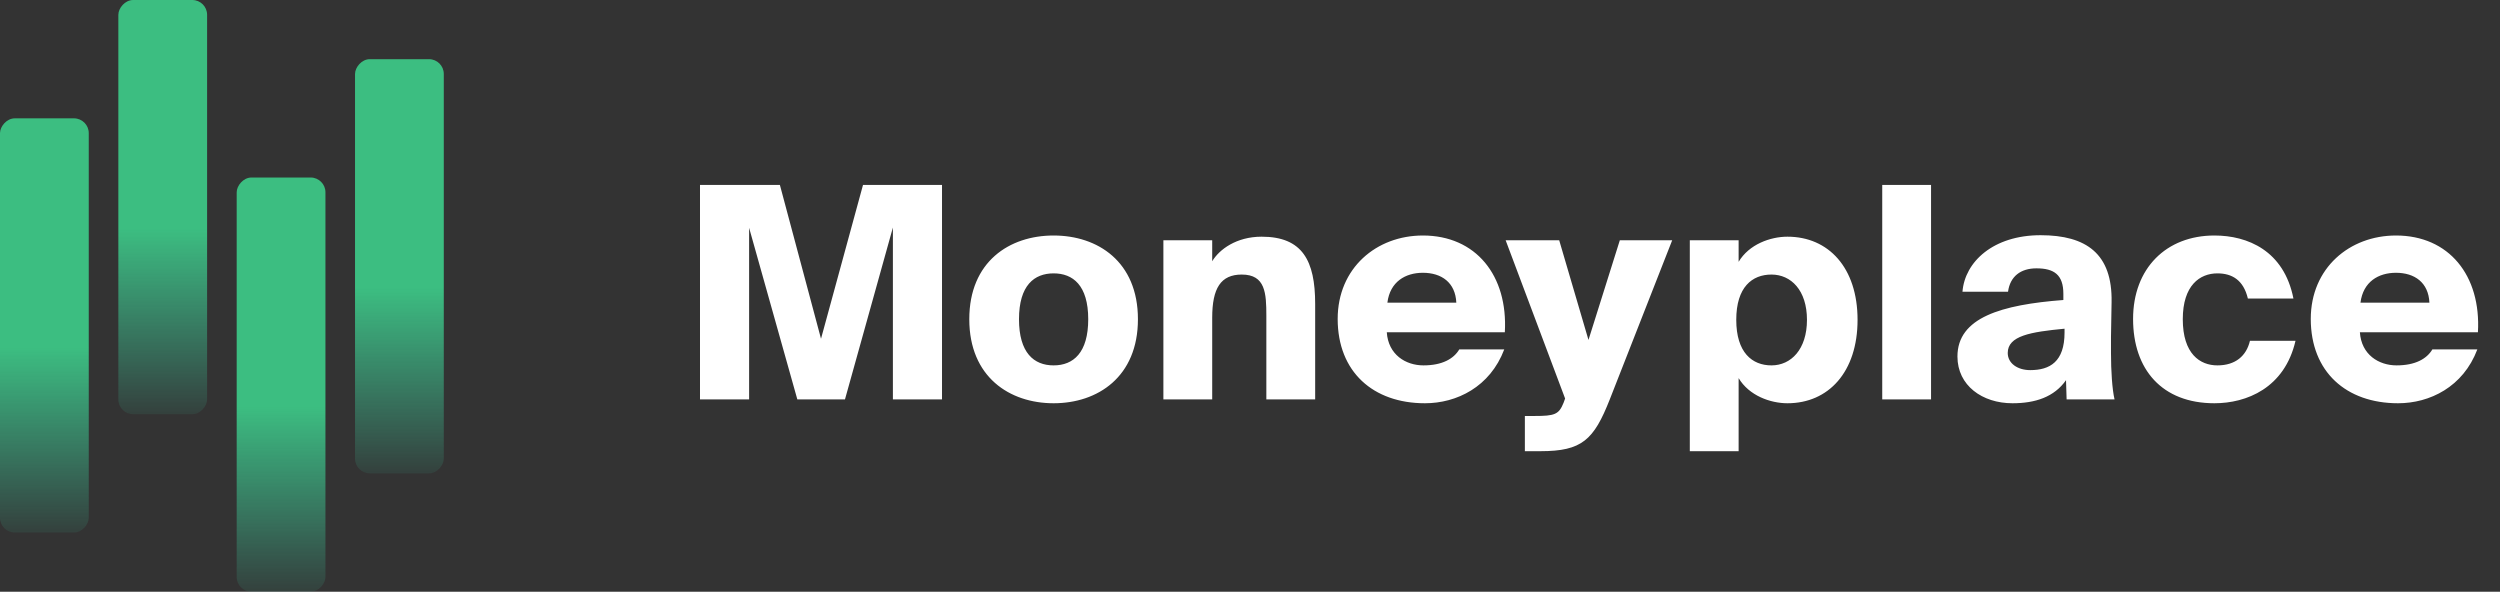 <?xml version="1.0" encoding="UTF-8"?> <svg xmlns="http://www.w3.org/2000/svg" width="169" height="40" viewBox="0 0 169 40" fill="none"><rect x="0" y="0" width="169" height="40" fill="#333333" stroke="none"/> <rect width="6" height="28" rx="1" transform="matrix(1 0 0 -1 0 36)" fill="url(#paint0_linear)"></rect> <rect width="6" height="28" rx="1" transform="matrix(1 0 0 -1 8 28)" fill="url(#paint1_linear)"></rect> <rect width="6" height="28" rx="1" transform="matrix(1 0 0 -1 16 40)" fill="url(#paint2_linear)"></rect> <rect width="6" height="28" rx="1" transform="matrix(1 0 0 -1 24 32)" fill="url(#paint3_linear)"></rect> <path d="M57.12 27L60.36 15.38V27H63.68V12.5H58.34L55.5 22.9L52.72 12.5H47.32V27H50.64V15.4L53.9 27H57.12ZM71.224 18.48C72.524 18.48 73.564 19.28 73.564 21.58C73.564 23.84 72.564 24.7 71.224 24.7C69.884 24.7 68.884 23.84 68.884 21.58C68.884 19.28 69.924 18.48 71.224 18.48ZM71.224 15.92C68.244 15.92 65.524 17.68 65.524 21.58C65.524 25.48 68.244 27.26 71.224 27.26C74.204 27.26 76.924 25.48 76.924 21.58C76.924 17.68 74.204 15.92 71.224 15.92ZM81.945 16.24H78.645V27H81.945V21.48C81.945 19.48 82.525 18.56 83.945 18.56C85.545 18.56 85.605 19.82 85.605 21.36V27H88.905V20.54C88.905 17.62 88.045 16 85.285 16C83.585 16 82.425 16.86 81.945 17.66V16.24ZM98.647 23.62C98.267 24.26 97.487 24.7 96.227 24.7C95.027 24.7 93.847 23.98 93.747 22.46H101.727C101.947 18.62 99.767 15.92 96.187 15.92C93.047 15.92 90.427 18.12 90.427 21.56C90.427 25.14 92.827 27.26 96.327 27.26C98.467 27.26 100.727 26.16 101.687 23.62H98.647ZM96.187 18.44C97.447 18.44 98.387 19.1 98.447 20.46H93.787C93.967 19.04 95.007 18.44 96.187 18.44ZM104.141 30.5C106.941 30.5 107.741 29.74 108.821 27L113.041 16.24H109.501L107.381 22.98L105.401 16.24H101.781L105.801 26.94L105.701 27.22C105.381 28.02 105.101 28.12 103.741 28.12H103.081V30.5H104.141ZM117.531 16.24H114.231V30.5H117.531V25.56C118.231 26.74 119.671 27.26 120.831 27.26C123.611 27.26 125.571 25.14 125.571 21.62C125.571 18.1 123.611 16 120.831 16C119.671 16 118.231 16.52 117.531 17.7V16.24ZM119.751 18.56C121.071 18.56 122.151 19.62 122.151 21.62C122.151 23.62 121.071 24.7 119.751 24.7C118.451 24.7 117.371 23.84 117.371 21.62C117.371 19.4 118.451 18.56 119.751 18.56ZM130.539 12.5H127.239V27H130.539V12.5ZM139.483 20.28C135.303 20.6 132.323 21.46 132.323 24.1C132.323 26.06 134.003 27.26 136.043 27.26C137.583 27.26 138.863 26.84 139.663 25.7L139.703 27H142.943C142.783 26.32 142.703 25.06 142.703 23.88V22.76L142.743 20.42C142.803 17.16 141.043 15.9 137.943 15.9C134.743 15.9 132.823 17.7 132.663 19.72H135.743C135.883 18.68 136.603 18.14 137.663 18.14C138.863 18.14 139.483 18.58 139.483 19.86V20.28ZM139.563 22.48C139.563 24.46 138.563 25.02 137.243 25.02C136.383 25.02 135.723 24.56 135.723 23.86C135.723 22.7 137.263 22.44 139.563 22.22V22.48ZM149.696 15.92C146.436 15.92 144.196 18.14 144.196 21.56C144.196 24.98 146.156 27.26 149.696 27.26C151.856 27.26 154.436 26.24 155.176 23.04H152.096C151.856 24.06 151.116 24.7 149.896 24.7C148.716 24.7 147.556 23.92 147.556 21.58C147.556 19.28 148.716 18.48 149.896 18.48C150.876 18.48 151.656 18.92 151.956 20.18H155.036C154.396 16.94 151.936 15.92 149.696 15.92ZM164.428 23.62C164.048 24.26 163.268 24.7 162.008 24.7C160.808 24.7 159.628 23.98 159.528 22.46H167.508C167.728 18.62 165.548 15.92 161.968 15.92C158.828 15.92 156.208 18.12 156.208 21.56C156.208 25.14 158.608 27.26 162.108 27.26C164.248 27.26 166.508 26.16 167.468 23.62H164.428ZM161.968 18.44C163.228 18.44 164.168 19.1 164.228 20.46H159.568C159.748 19.04 160.788 18.44 161.968 18.44Z" fill="white"></path> <defs> <linearGradient id="paint0_linear" x1="3" y1="0" x2="3" y2="28" gradientUnits="userSpaceOnUse"> <stop stop-color="#3BBB95" stop-opacity="0.1"></stop> <stop offset="0.448" stop-color="#3CBE81"></stop> </linearGradient> <linearGradient id="paint1_linear" x1="3" y1="0" x2="3" y2="28" gradientUnits="userSpaceOnUse"> <stop stop-color="#3BBB95" stop-opacity="0.1"></stop> <stop offset="0.448" stop-color="#3CBE81"></stop> </linearGradient> <linearGradient id="paint2_linear" x1="3" y1="0" x2="3" y2="28" gradientUnits="userSpaceOnUse"> <stop stop-color="#3BBB95" stop-opacity="0.1"></stop> <stop offset="0.448" stop-color="#3CBE81"></stop> </linearGradient> <linearGradient id="paint3_linear" x1="3" y1="0" x2="3" y2="28" gradientUnits="userSpaceOnUse"> <stop stop-color="#3BBB95" stop-opacity="0.1"></stop> <stop offset="0.448" stop-color="#3CBE81"></stop> </linearGradient> </defs> </svg> 